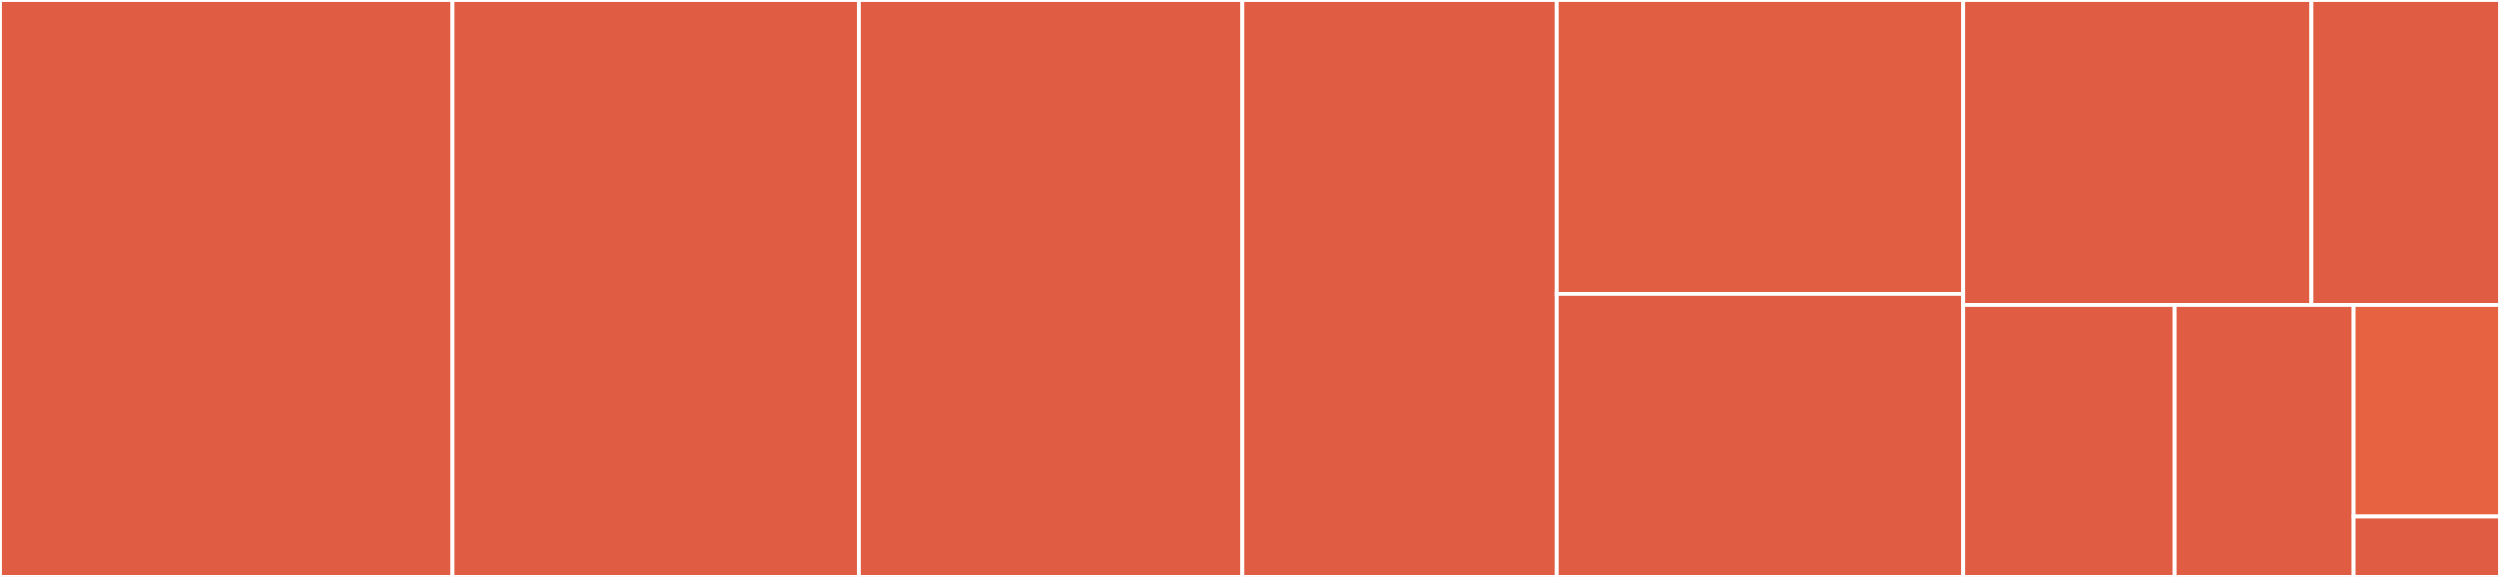 <svg baseProfile="full" width="650" height="150" viewBox="0 0 650 150" version="1.1"
xmlns="http://www.w3.org/2000/svg" xmlns:ev="http://www.w3.org/2001/xml-events"
xmlns:xlink="http://www.w3.org/1999/xlink">

<rect x="0" y="0" width="650" height="150" fill="#333333" stroke="none"/>

<style>rect.s{mask:url(#mask);}</style>
<defs>
  <pattern id="white" width="4" height="4" patternUnits="userSpaceOnUse" patternTransform="rotate(45)">
    <rect width="2" height="2" transform="translate(0,0)" fill="white"></rect>
  </pattern>
  <mask id="mask">
    <rect x="0" y="0" width="100%" height="100%" fill="url(#white)"></rect>
  </mask>
</defs>

<rect x="0" y="0" width="117.638" height="150.0" fill="#e05d44" stroke="white" stroke-width="1" class=" tooltipped" data-content="client.go"><title>client.go</title></rect>
<rect x="117.638" y="0" width="105.675" height="150.0" fill="#e05d44" stroke="white" stroke-width="1" class=" tooltipped" data-content="wallets.go"><title>wallets.go</title></rect>
<rect x="223.313" y="0" width="99.693" height="150.0" fill="#e05d44" stroke="white" stroke-width="1" class=" tooltipped" data-content="transactions.go"><title>transactions.go</title></rect>
<rect x="323.006" y="0" width="81.748" height="150.0" fill="#e05d44" stroke="white" stroke-width="1" class=" tooltipped" data-content="testing.go"><title>testing.go</title></rect>
<rect x="404.755" y="0" width="105.675" height="76.415" fill="#e25e43" stroke="white" stroke-width="1" class=" tooltipped" data-content="delegates.go"><title>delegates.go</title></rect>
<rect x="404.755" y="76.415" width="105.675" height="73.585" fill="#e05d44" stroke="white" stroke-width="1" class=" tooltipped" data-content="blocks.go"><title>blocks.go</title></rect>
<rect x="510.429" y="0" width="90.532" height="79.286" fill="#e05d44" stroke="white" stroke-width="1" class=" tooltipped" data-content="node.go"><title>node.go</title></rect>
<rect x="600.962" y="0" width="49.038" height="79.286" fill="#e05d44" stroke="white" stroke-width="1" class=" tooltipped" data-content="peers.go"><title>peers.go</title></rect>
<rect x="510.429" y="79.286" width="54.982" height="70.714" fill="#e05d44" stroke="white" stroke-width="1" class=" tooltipped" data-content="votes.go"><title>votes.go</title></rect>
<rect x="565.412" y="79.286" width="46.524" height="70.714" fill="#e05d44" stroke="white" stroke-width="1" class=" tooltipped" data-content="structs.go"><title>structs.go</title></rect>
<rect x="611.935" y="79.286" width="38.065" height="55" fill="#e76241" stroke="white" stroke-width="1" class=" tooltipped" data-content="rounds.go"><title>rounds.go</title></rect>
<rect x="611.935" y="134.286" width="38.065" height="15.714" fill="#e05d44" stroke="white" stroke-width="1" class=" tooltipped" data-content="transactions_responses.go"><title>transactions_responses.go</title></rect>
</svg>